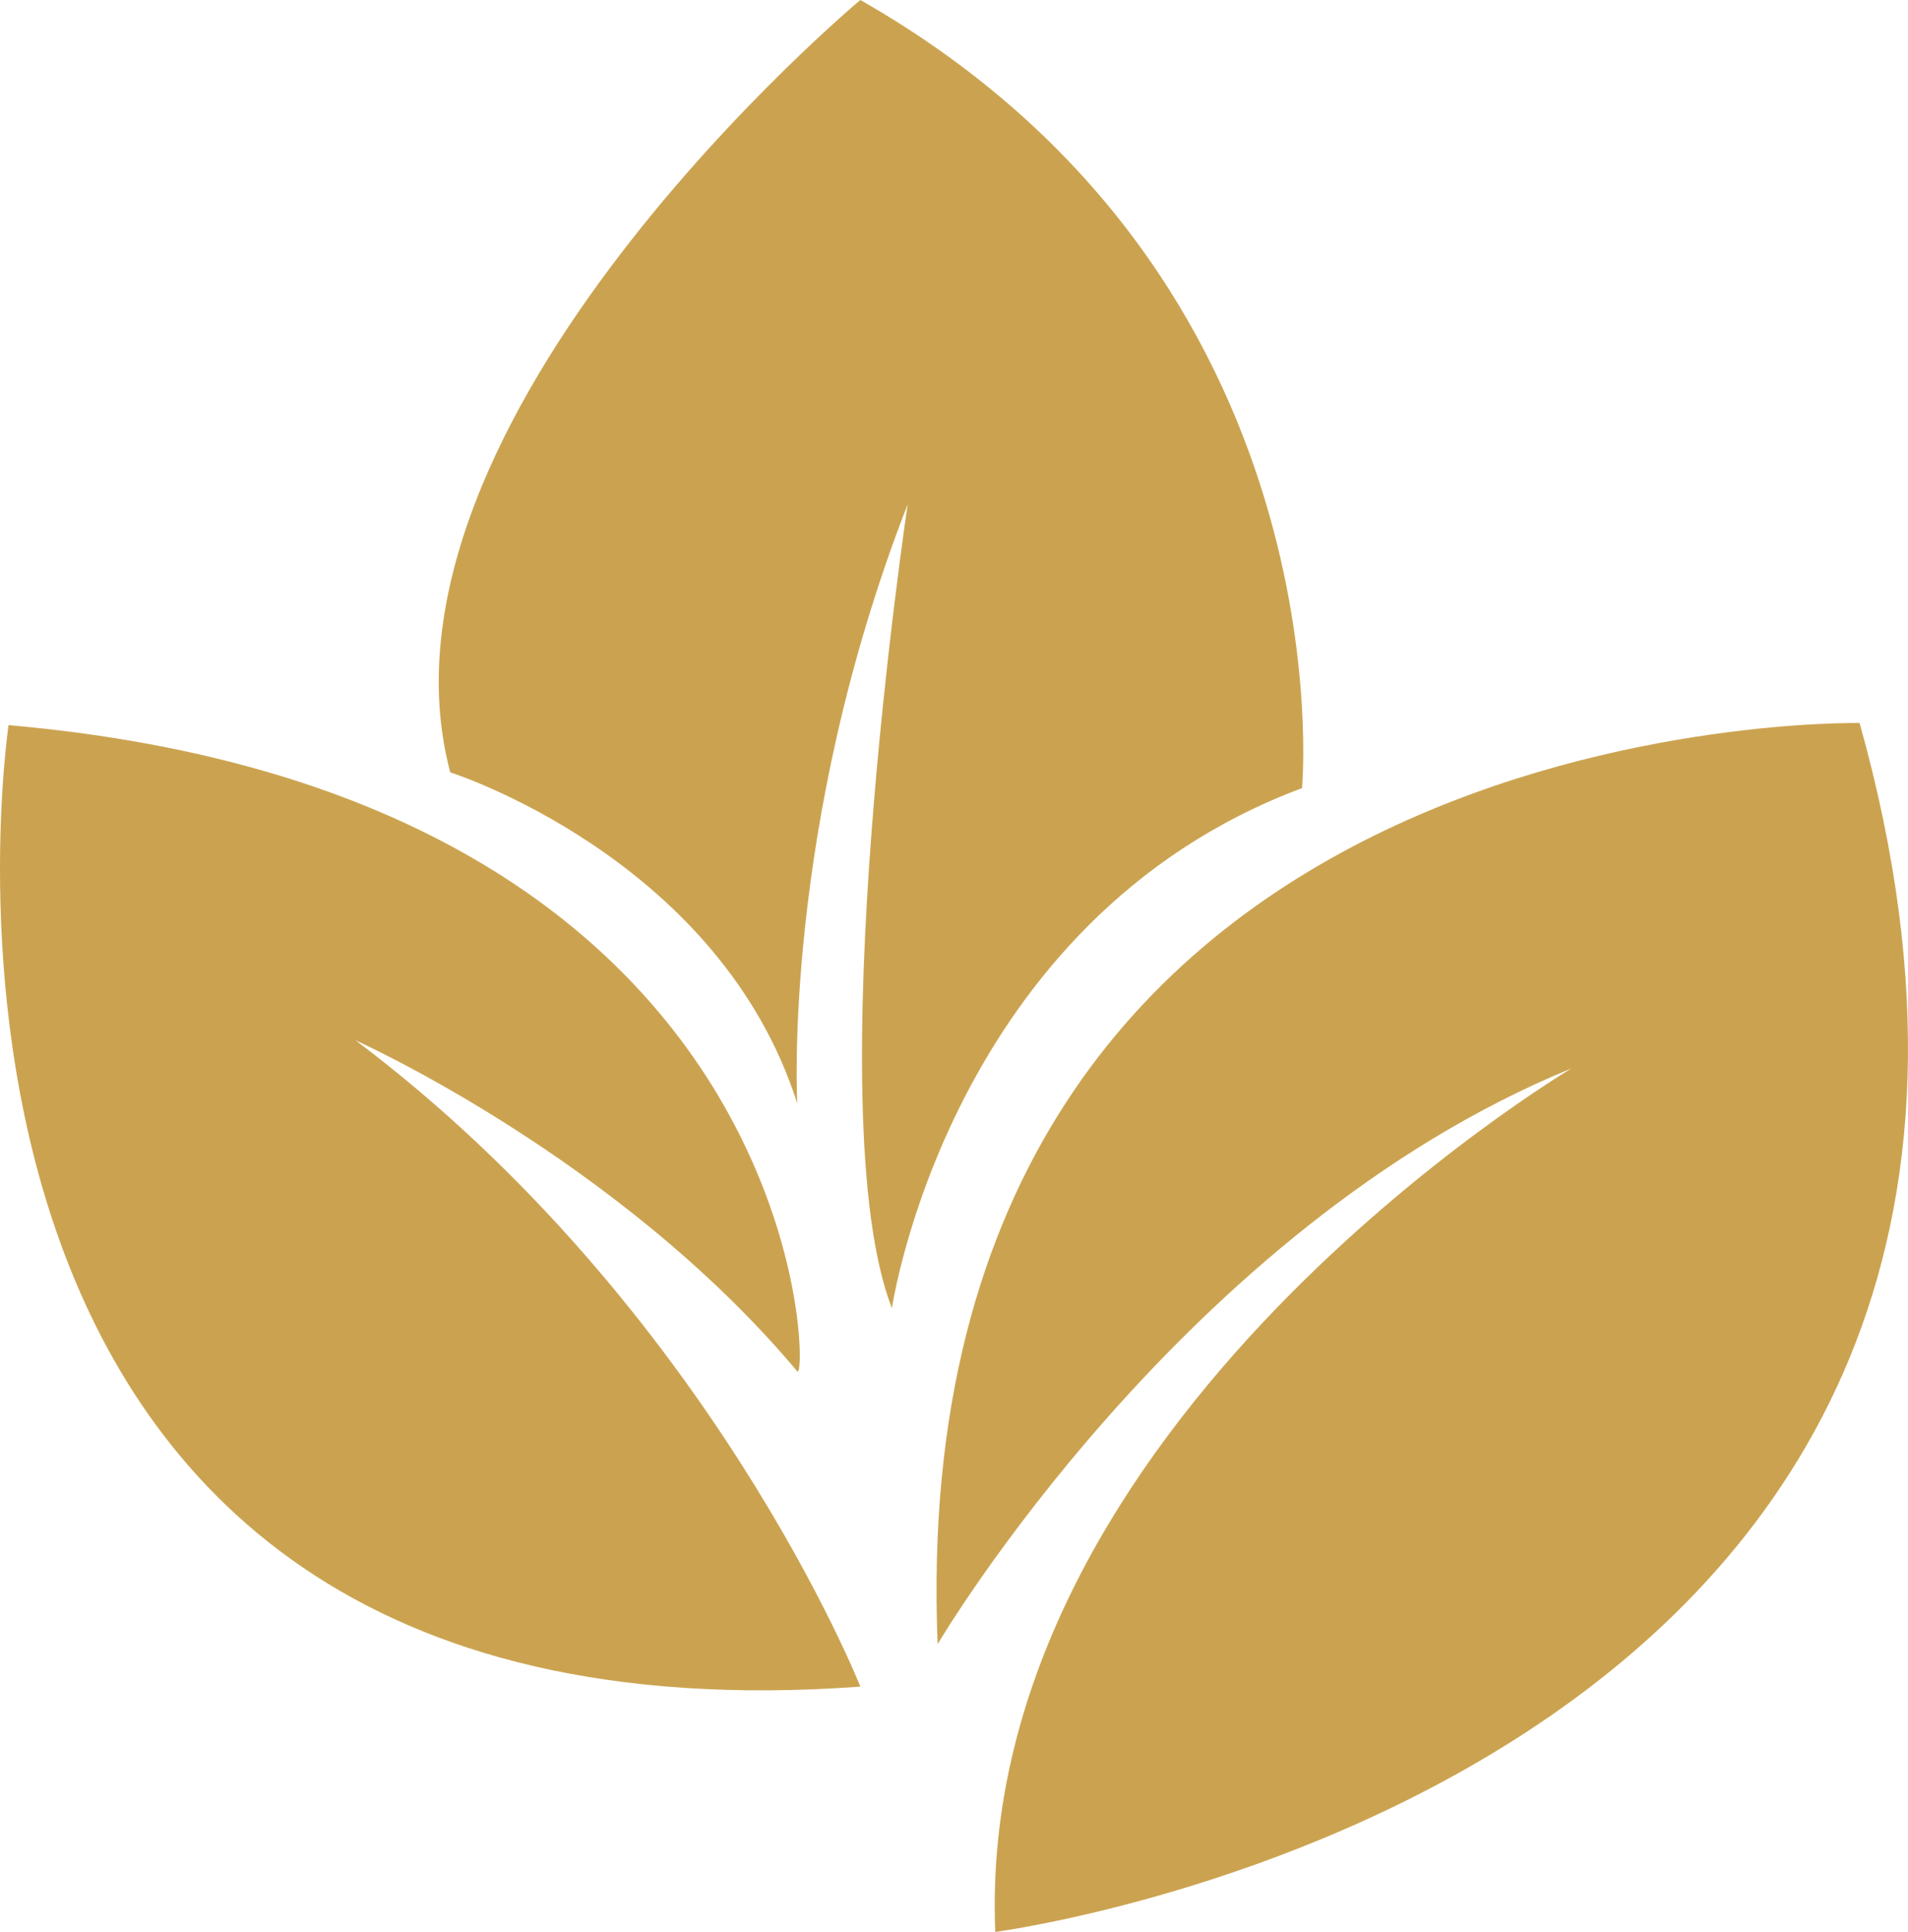 <?xml version="1.0" encoding="utf-8"?>
<!-- Generator: Adobe Illustrator 16.0.0, SVG Export Plug-In . SVG Version: 6.00 Build 0)  -->
<!DOCTYPE svg PUBLIC "-//W3C//DTD SVG 1.1//EN" "http://www.w3.org/Graphics/SVG/1.1/DTD/svg11.dtd">
<svg version="1.1" id="Layer_1" xmlns="http://www.w3.org/2000/svg" xmlns:xlink="http://www.w3.org/1999/xlink" x="0px" y="0px"
	 width="441.663px" height="447.121px" viewBox="85.168 95.937 441.663 447.121"
	 enable-background="new 85.168 95.937 441.663 447.121" xml:space="preserve">
<g>
	<path fill="#CBA350" d="M386.563,278.337c0,0,10.925-117.914-102.241-182.4c0,0-116.47,97.265-94.939,178.747
		c0,0,60.398,19.162,79.517,74.181c0.282,0.802,0.551,1.616,0.814,2.423c0,0-3.562-63.936,25.557-138.618
		c0,0-21.126,140.931-3.647,186.047C291.63,398.724,304.727,308.918,386.563,278.337z"/>
	<path fill="#CBA350" d="M167.48,336.715c0,0,60.723,27.124,102.241,76.611c2.748,3.273,3.384-133.172-182.572-149.567
		c0,0-35.82,239.507,197.174,222.529C284.323,486.282,249.519,398.405,167.48,336.715z"/>
	<path fill="#CBA350" d="M515.628,263.275c0,0-222.272-4.614-213.416,213.172c0,0,56.867-96.5,146.721-133.238
		c0,0-138.306,82.051-133.379,199.849C315.554,543.058,584.203,508.015,515.628,263.275z"/>
</g>
</svg>
